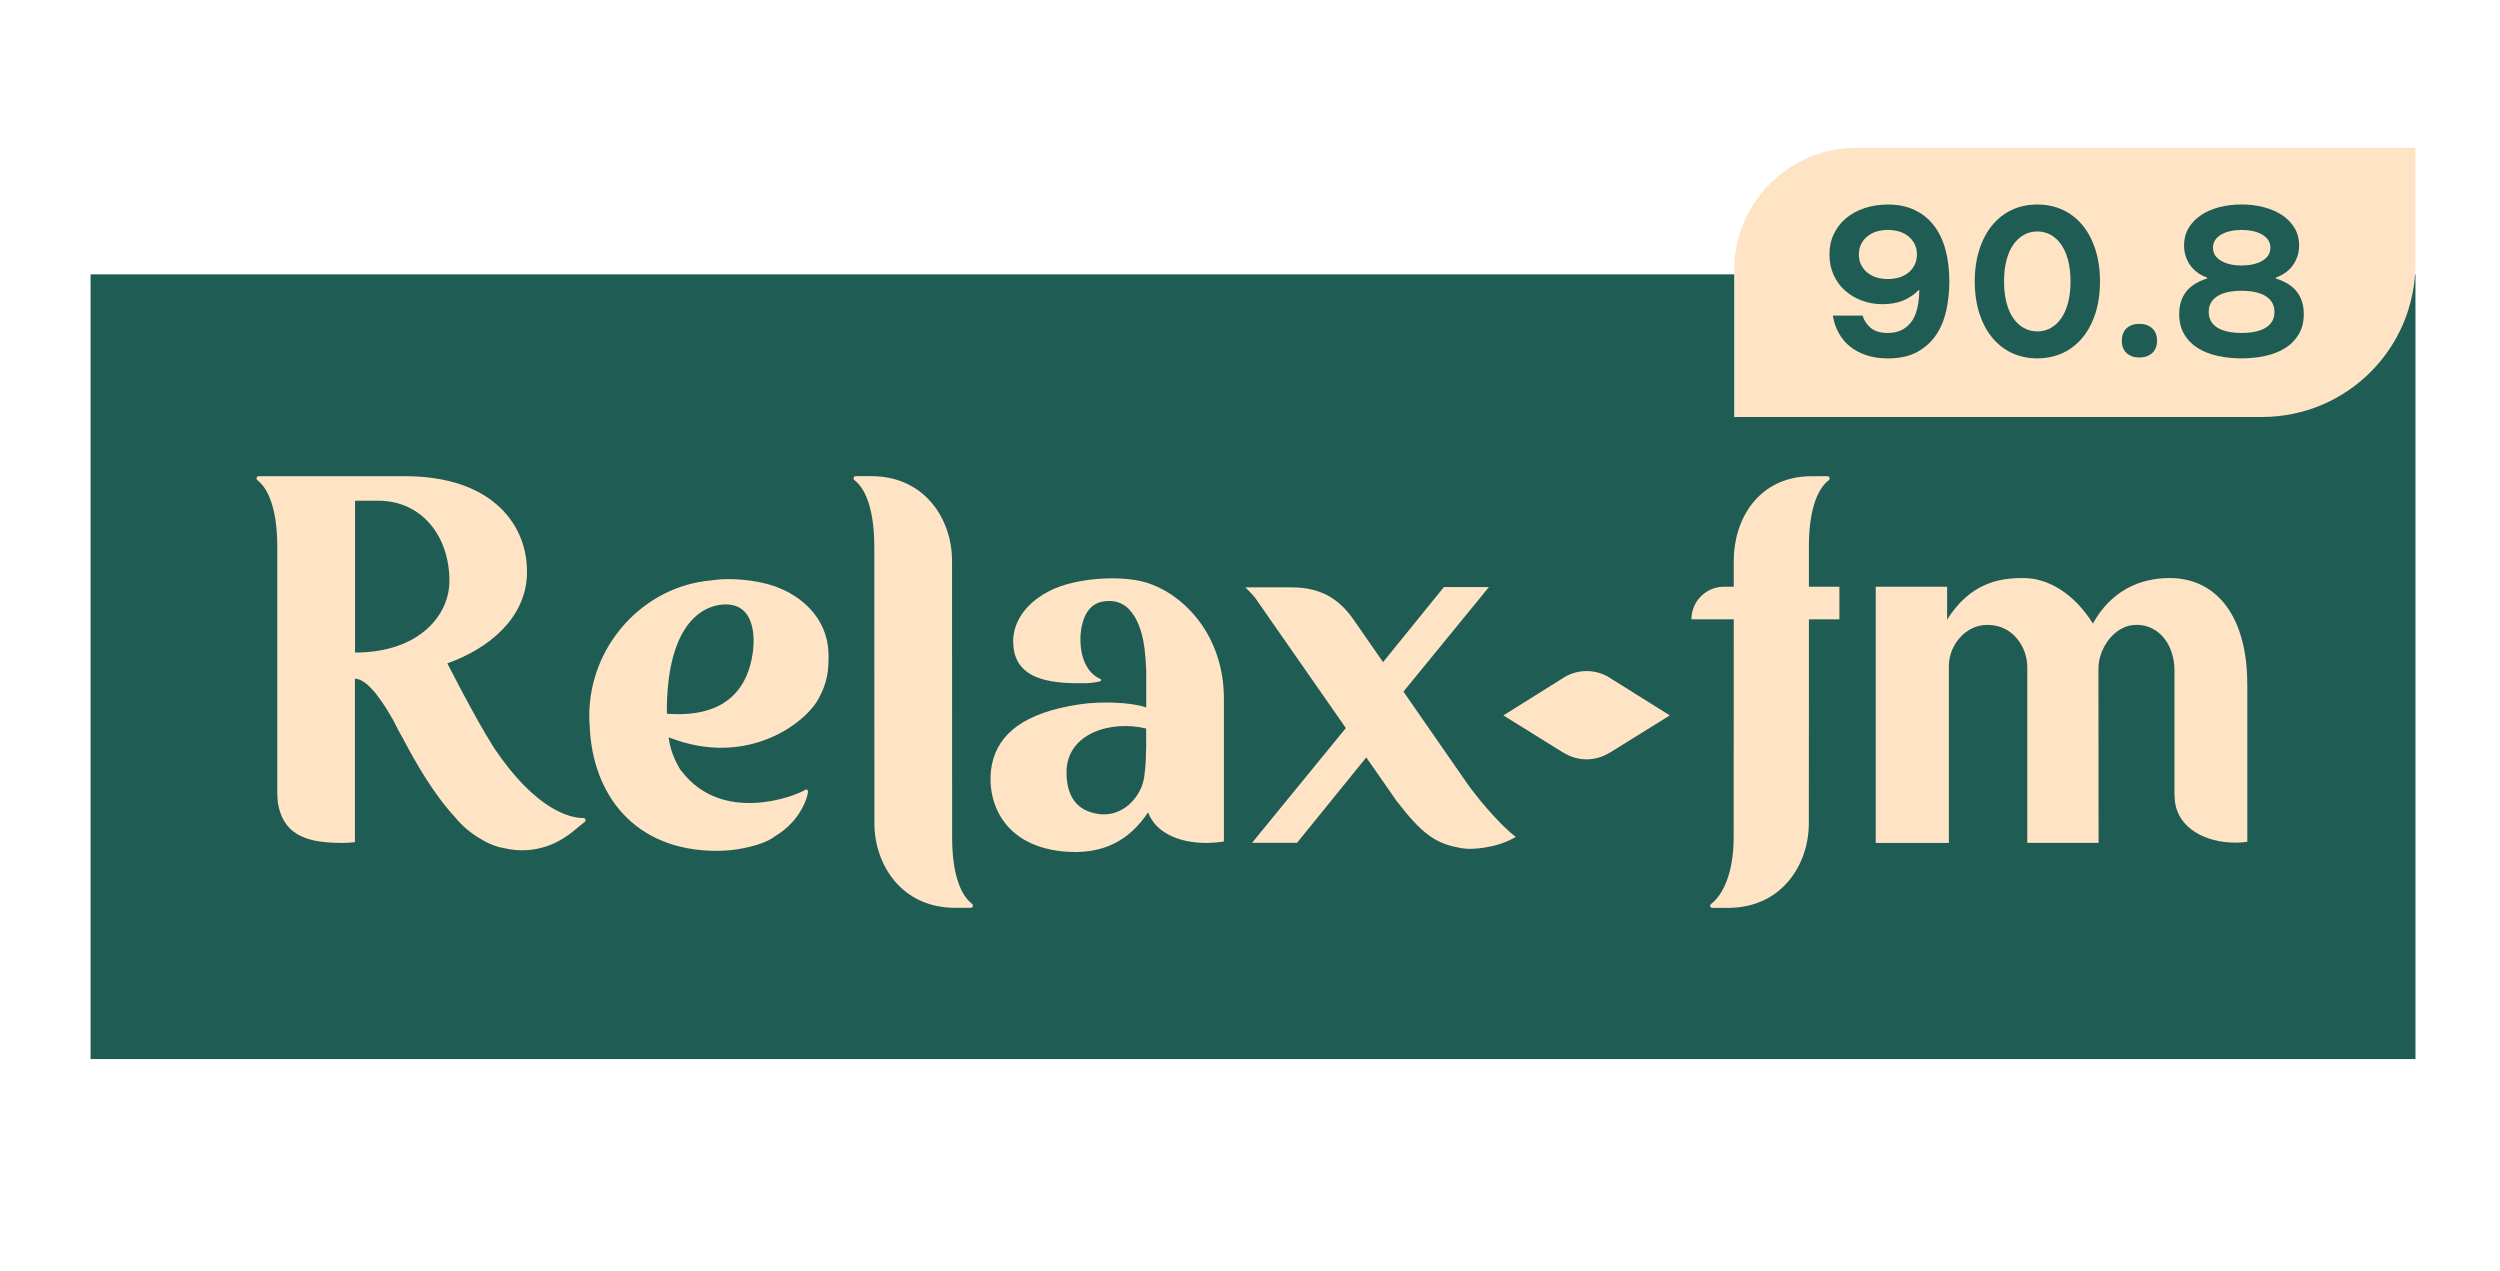 <svg xmlns="http://www.w3.org/2000/svg" fill="none" viewBox="97.944 349.8 967.78 492.052" style="max-height: 500px" width="967.78" height="492.052">
<g clip-path="url(#clip0_6759_494)">
<path fill="#1F5D54" d="M1033 455.996H133.004V759.793H1033V455.996Z"/>
<path fill="#FEE3C5" d="M744.347 626.743L721.936 612.713C719.148 610.756 715.788 609.574 712.133 609.574C708.477 609.574 705.099 610.756 702.33 612.713L679.918 626.743L703.031 641.106V641.069C705.671 642.73 708.773 643.746 712.133 643.746C715.493 643.746 718.594 642.749 721.234 641.069V641.106L744.347 626.743Z"/>
<path fill="#FEE3C5" d="M398.662 577.046C398.662 577.046 393.696 575.033 386.09 574.295C378.226 573.52 373.518 574.443 373.186 574.48C346.787 576.806 326.055 599.919 326.055 626.909C326.055 628.238 326.129 629.549 326.221 630.842C327.255 657.407 343.556 679.173 375.364 679.173C380.884 679.173 386.164 678.305 391.001 676.828C394.25 675.831 396.41 674.724 397.961 673.524C402.613 670.736 406.638 666.73 409.185 661.247C409.998 659.512 410.57 657.702 410.736 656.373C410.828 655.69 410.256 655.173 409.665 655.543C405.475 658.201 377.303 668.871 361.685 648.177C361.685 648.177 361.74 648.306 361.832 648.564C358.934 644.152 357.236 639.371 356.811 635.235C387.697 647.383 410.459 629.088 414.982 619.949C418.047 614.282 418.859 609.593 418.656 602.688C418.268 588.695 407.69 580.35 398.607 577.064L398.662 577.046ZM389.376 602.245C387.733 614.725 380.33 627.962 356.128 626.079C356.091 624.952 356.073 623.789 356.091 623.18C356.811 587.144 373.297 583.544 379.426 583.784C392.367 584.301 389.376 602.153 389.376 602.245Z"/>
<path fill="#FEE3C5" d="M666.456 653.88L641.238 617.53L674.321 577.063H656.894L633.337 606.121L621.91 589.654C616.464 581.808 609.375 577.174 598.058 577.174H581C580.631 577.174 580.298 577.174 579.984 577.193C581.184 578.227 582.015 579.15 583.658 580.996L599.295 603.444L618.937 631.635L582.624 676.071H599.498H600.033L626.839 643.007L638.543 659.806C648.014 672.12 653.275 676.108 662.063 677.806C663.909 678.231 665.552 678.397 666.918 678.397C666.918 678.397 676.647 678.581 684.715 673.781C679.841 670.089 672.327 661.856 666.438 653.862L666.456 653.88Z"/>
<path fill="#FEE3C5" d="M967.889 614.687C967.889 588.214 955.89 573.814 938.333 573.574C926.13 573.408 914.998 578.725 908.131 591.186C900.986 579.74 891.091 573.74 881.676 573.574C871.19 573.408 860.409 575.918 851.695 589.654V576.934H824.059V676.107H852.378V650.686V607.579C852.378 599.475 858.932 591.721 867.036 591.721H867.535C876.95 591.721 882.728 600.084 882.728 608.059V676.089H910.328L910.272 608.632C910.272 600.546 916.715 591.703 924.801 591.703H925.3C933.773 591.777 939.699 599.512 939.699 609.204V656.797C939.773 657.96 939.773 659.252 939.921 660.341C941.232 670.07 951.182 675.996 963.403 675.996C964.696 675.996 966.634 675.867 967.908 675.683V614.65L967.889 614.687Z"/>
<path fill="#FEE3C5" d="M798.181 561.482C798.181 548.209 801.079 539.384 805.861 535.71C806.525 535.193 806.193 534.16 805.362 534.141C803.627 534.141 801.633 534.141 799.362 534.141C778.483 534.141 769.104 551.033 769.104 566.817C769.104 566.817 769.104 570.694 769.104 576.934H765.32C758.36 576.934 752.711 582.583 752.711 589.543H769.104C769.104 620.945 769.068 673.763 769.068 673.911C769.068 687.258 765.135 696.101 760.317 699.738C759.671 700.218 759.985 701.233 760.797 701.252C762.551 701.252 764.563 701.252 766.889 701.252C787.769 701.252 798.162 684.36 798.162 668.575V668.335C798.162 667.948 798.199 613.616 798.199 613.616V589.543H809.996V576.934H798.199C798.199 568.073 798.199 561.648 798.199 561.482H798.181Z"/>
<path fill="#FEE3C5" d="M466.525 673.892C466.525 673.689 466.507 567.409 466.488 567.039V566.799C466.488 551.015 456.095 534.123 435.215 534.123C432.944 534.123 430.951 534.123 429.215 534.123C428.385 534.123 428.052 535.175 428.717 535.692C433.498 539.366 436.397 548.19 436.397 561.464C436.397 561.667 436.415 667.948 436.434 668.317V668.557C436.434 684.341 446.827 701.233 467.707 701.233C469.978 701.233 471.971 701.233 473.707 701.233C474.537 701.233 474.87 700.181 474.205 699.664C469.424 695.99 466.525 687.166 466.525 673.892Z"/>
<path fill="#FEE3C5" d="M541.64 575.31C532.17 572.393 514.465 573.335 504.293 578.522C490.078 585.759 489.949 596.541 490.207 599.125C490.761 614.466 508.355 614.282 517.419 614.282C519.69 614.282 521.924 614.042 523.53 613.617C524.342 613.396 524.527 612.953 523.862 612.639C519.081 610.423 516.182 605.088 516.182 597.057C516.182 596.947 516.035 586.055 522.81 583.267C522.976 583.193 523.161 583.138 523.327 583.064C523.733 582.935 524.139 582.805 524.582 582.732C537.136 580.202 540.256 594.75 541.031 601.045C541.363 603.722 541.529 606.491 541.659 609.205V623.66C535.788 621.592 524.065 621.223 515.813 622.46C494.435 625.691 484.503 633.777 481.974 645.536C479.445 657.278 484.244 677.031 509.647 679.413C524.988 680.853 535.197 675.056 542.379 664.275C545.166 671.844 553.861 676.108 564.883 676.108C567.08 676.108 569.978 675.887 571.732 675.536V620.263C571.732 595.691 556.206 579.778 541.659 575.31H541.64ZM541.64 638.854C541.603 639.5 541.585 640.312 541.566 641.493C541.566 643.949 541.234 649.303 540.569 652.164C539 658.829 531.413 668.096 519.745 664.071C513.302 661.856 510.81 656.059 510.81 648.767C510.81 633.592 528.108 628.515 541.64 631.82V638.854Z"/>
<path fill="#FEE3C5" d="M323.708 666.452C318.871 666.563 305.542 663.48 289.499 639.794C289.167 639.259 288.853 638.742 288.502 638.207C281.524 627.13 271.13 606.583 271.112 606.583C287.173 600.878 301.074 589.322 301.924 572.706V572.171C302.551 553.267 288.687 534.141 254.792 534.141H201.993C200.59 534.141 199.261 534.141 198.098 534.141C197.267 534.141 196.935 535.193 197.6 535.71C202.381 539.384 205.279 548.209 205.279 561.482C205.279 561.685 205.279 656.908 205.279 656.908C205.353 658.071 205.335 659.382 205.501 660.452C207.679 674.243 218.608 676.107 230.83 676.107C232.122 676.107 234.06 675.978 235.334 675.794V657.517C235.334 653.437 235.334 614.023 235.334 612.527C240.651 612.583 247.02 622.939 250.306 628.865C251.488 631.284 252.835 633.831 254.312 636.397C258.577 644.447 265.463 656.779 273.973 666.009C274.029 666.083 274.066 666.12 274.066 666.12C276.706 669.388 280.01 672.212 283.758 674.391C287.026 676.44 290.09 677.621 292.97 678.101C301.499 680.132 311.025 678.729 319.646 671.751C321.419 670.329 322.951 669.074 324.299 667.966C324.945 667.431 324.539 666.415 323.708 666.434V666.452ZM235.39 602.429C235.39 579.352 235.39 555.002 235.39 543.63H244.343C261.309 543.63 271.906 557.513 271.906 574.479C272.127 587.568 260.515 602.41 235.39 602.41V602.429Z"/>
<path fill="#FEE3C5" d="M816.688 407C790.492 407 769.262 428.23 769.262 454.427V511.213H973.645C1006.41 511.213 1032.98 484.648 1032.98 451.879V407H816.67H816.688Z"/>
<path fill="#1F5D54" d="M828.782 428.969C832.714 428.969 836.185 429.689 839.157 431.11C842.148 432.532 844.621 434.544 846.615 437.147C848.609 439.75 850.104 442.87 851.083 446.544C852.061 450.199 852.56 454.279 852.56 458.765C852.56 462.531 852.172 466.223 851.415 469.805C850.64 473.386 849.348 476.562 847.52 479.312C845.692 482.082 843.255 484.297 840.228 485.995C837.2 487.694 833.379 488.543 828.782 488.543C825.662 488.543 822.874 488.137 820.419 487.306C817.964 486.475 815.841 485.349 814.068 483.909C812.296 482.469 810.838 480.715 809.73 478.703C808.604 476.672 807.847 474.439 807.478 471.983H818.96C819.57 473.903 820.64 475.491 822.191 476.783C823.742 478.075 825.957 478.703 828.8 478.703C832.456 478.703 835.372 477.411 837.532 474.808C839.692 472.205 840.837 467.996 840.929 462.143H840.597C839.12 463.731 837.219 465.023 834.892 466.039C832.566 467.054 829.816 467.553 826.659 467.553C823.816 467.553 821.157 467.091 818.665 466.15C816.173 465.226 813.994 463.916 812.148 462.254C810.284 460.593 808.825 458.58 807.755 456.217C806.684 453.873 806.148 451.251 806.148 448.335C806.148 445.418 806.702 442.796 807.828 440.415C808.955 438.033 810.524 436.002 812.536 434.304C814.567 432.606 816.948 431.295 819.717 430.372C822.487 429.449 825.496 428.969 828.782 428.969ZM828.782 438.809C827.25 438.809 825.791 439.012 824.425 439.418C823.059 439.824 821.877 440.452 820.862 441.264C819.847 442.076 819.034 443.073 818.444 444.255C817.834 445.436 817.539 446.784 817.539 448.316C817.539 449.848 817.834 451.196 818.444 452.378C819.053 453.559 819.847 454.556 820.862 455.368C821.877 456.181 823.059 456.808 824.425 457.214C825.791 457.62 827.25 457.824 828.782 457.824C830.314 457.824 831.754 457.62 833.12 457.214C834.486 456.808 835.668 456.181 836.683 455.368C837.699 454.556 838.492 453.559 839.102 452.378C839.711 451.196 840.006 449.848 840.006 448.316C840.006 446.784 839.711 445.436 839.102 444.255C838.492 443.073 837.699 442.076 836.683 441.264C835.668 440.452 834.486 439.824 833.12 439.418C831.754 439.012 830.296 438.809 828.782 438.809Z"/>
<path fill="#1F5D54" d="M886.601 488.524C883.038 488.524 879.789 487.841 876.835 486.475C873.881 485.109 871.334 483.134 869.211 480.568C867.069 478.002 865.408 474.863 864.208 471.171C863.008 467.479 862.398 463.343 862.398 458.747C862.398 454.15 863.008 450.014 864.208 446.322C865.408 442.63 867.069 439.51 869.211 436.926C871.352 434.359 873.881 432.384 876.835 431.018C879.789 429.652 883.038 428.969 886.601 428.969C890.164 428.969 893.413 429.652 896.404 431.018C899.376 432.384 901.942 434.359 904.065 436.926C906.207 439.492 907.868 442.63 909.068 446.322C910.268 450.014 910.877 454.15 910.877 458.747C910.877 463.343 910.268 467.479 909.068 471.171C907.868 474.863 906.207 478.002 904.065 480.568C901.924 483.134 899.376 485.109 896.404 486.475C893.413 487.841 890.164 488.524 886.601 488.524ZM886.601 478.094C888.521 478.094 890.256 477.651 891.807 476.783C893.358 475.915 894.724 474.66 895.869 473.017C897.013 471.374 897.899 469.362 898.527 466.943C899.155 464.543 899.468 461.811 899.468 458.747C899.468 455.682 899.155 452.95 898.527 450.55C897.899 448.15 897.013 446.119 895.869 444.476C894.724 442.833 893.358 441.578 891.807 440.71C890.256 439.842 888.502 439.399 886.601 439.399C884.699 439.399 883.02 439.842 881.432 440.71C879.844 441.578 878.478 442.852 877.334 444.476C876.189 446.101 875.303 448.131 874.675 450.55C874.047 452.95 873.734 455.682 873.734 458.747C873.734 461.811 874.047 464.543 874.675 466.943C875.303 469.343 876.189 471.374 877.334 473.017C878.478 474.66 879.844 475.915 881.432 476.783C883.02 477.651 884.736 478.094 886.601 478.094Z"/>
<path fill="#1F5D54" d="M926.144 488.192C924.058 488.192 922.415 487.62 921.178 486.475C919.941 485.331 919.332 483.743 919.332 481.712C919.332 479.682 919.941 478.02 921.178 476.876C922.415 475.731 924.058 475.159 926.144 475.159C928.23 475.159 929.799 475.731 931.073 476.876C932.329 478.02 932.956 479.645 932.956 481.712C932.956 483.78 932.329 485.312 931.073 486.475C929.818 487.62 928.175 488.192 926.144 488.192Z"/>
<path fill="#1F5D54" d="M965.672 488.525C962.441 488.525 959.376 488.211 956.478 487.583C953.58 486.956 951.014 485.959 948.817 484.593C946.601 483.226 944.829 481.454 943.518 479.257C942.208 477.079 941.543 474.439 941.543 471.374C941.543 467.978 942.411 465.135 944.128 462.845C945.844 460.556 948.595 458.802 952.361 457.602V457.27C949.407 456.181 947.174 454.519 945.678 452.304C944.164 450.089 943.426 447.596 943.426 444.79C943.426 442.224 944.035 439.954 945.235 437.978C946.435 436.003 948.06 434.36 950.072 433.012C952.103 431.664 954.447 430.668 957.124 429.985C959.801 429.301 962.644 428.951 965.653 428.951C968.662 428.951 971.505 429.301 974.182 429.985C976.859 430.668 979.222 431.683 981.271 433.012C983.321 434.36 984.945 436.003 986.145 437.978C987.345 439.954 987.954 442.224 987.954 444.79C987.954 447.578 987.197 450.089 985.665 452.304C984.133 454.519 981.899 456.181 978.945 457.27V457.602C982.711 458.802 985.462 460.556 987.179 462.845C988.896 465.135 989.764 467.978 989.764 471.374C989.764 474.439 989.099 477.06 987.788 479.257C986.477 481.436 984.705 483.226 982.49 484.593C980.274 485.959 977.727 486.956 974.828 487.583C971.93 488.211 968.865 488.525 965.635 488.525H965.672ZM952.97 470.562C952.97 472.039 953.303 473.294 953.949 474.328C954.613 475.362 955.5 476.193 956.663 476.839C957.807 477.467 959.155 477.928 960.687 478.242C962.219 478.537 963.881 478.685 965.69 478.685C967.499 478.685 969.161 478.537 970.693 478.242C972.225 477.947 973.573 477.485 974.718 476.839C975.862 476.211 976.767 475.381 977.431 474.328C978.096 473.294 978.41 472.039 978.41 470.562C978.41 469.085 978.078 467.83 977.431 466.796C976.767 465.762 975.881 464.913 974.718 464.248C973.573 463.584 972.225 463.122 970.693 462.808C969.161 462.513 967.499 462.365 965.69 462.365C963.881 462.365 962.219 462.513 960.687 462.808C959.155 463.104 957.826 463.584 956.663 464.248C955.518 464.913 954.613 465.744 953.949 466.796C953.284 467.83 952.97 469.085 952.97 470.562ZM954.613 445.695C954.613 446.84 954.909 447.836 955.481 448.686C956.053 449.535 956.847 450.236 957.863 450.827C958.878 451.399 960.041 451.843 961.389 452.138C962.736 452.433 964.158 452.581 965.69 452.581C967.222 452.581 968.662 452.433 970.029 452.138C971.395 451.843 972.576 451.399 973.592 450.827C974.607 450.255 975.401 449.535 975.973 448.686C976.545 447.836 976.841 446.84 976.841 445.695C976.841 444.55 976.545 443.553 975.973 442.704C975.401 441.855 974.607 441.154 973.592 440.563C972.576 439.99 971.395 439.547 970.029 439.252C968.662 438.957 967.204 438.809 965.69 438.809C964.176 438.809 962.718 438.957 961.389 439.252C960.041 439.547 958.878 439.99 957.863 440.563C956.847 441.135 956.053 441.855 955.481 442.704C954.909 443.553 954.613 444.55 954.613 445.695Z"/>
</g>
<defs>
<clipPath id="clip0_6759_494">
<rect transform="translate(133 407)" fill="white" height="352.774" width="900"/>
</clipPath>
</defs>
</svg>